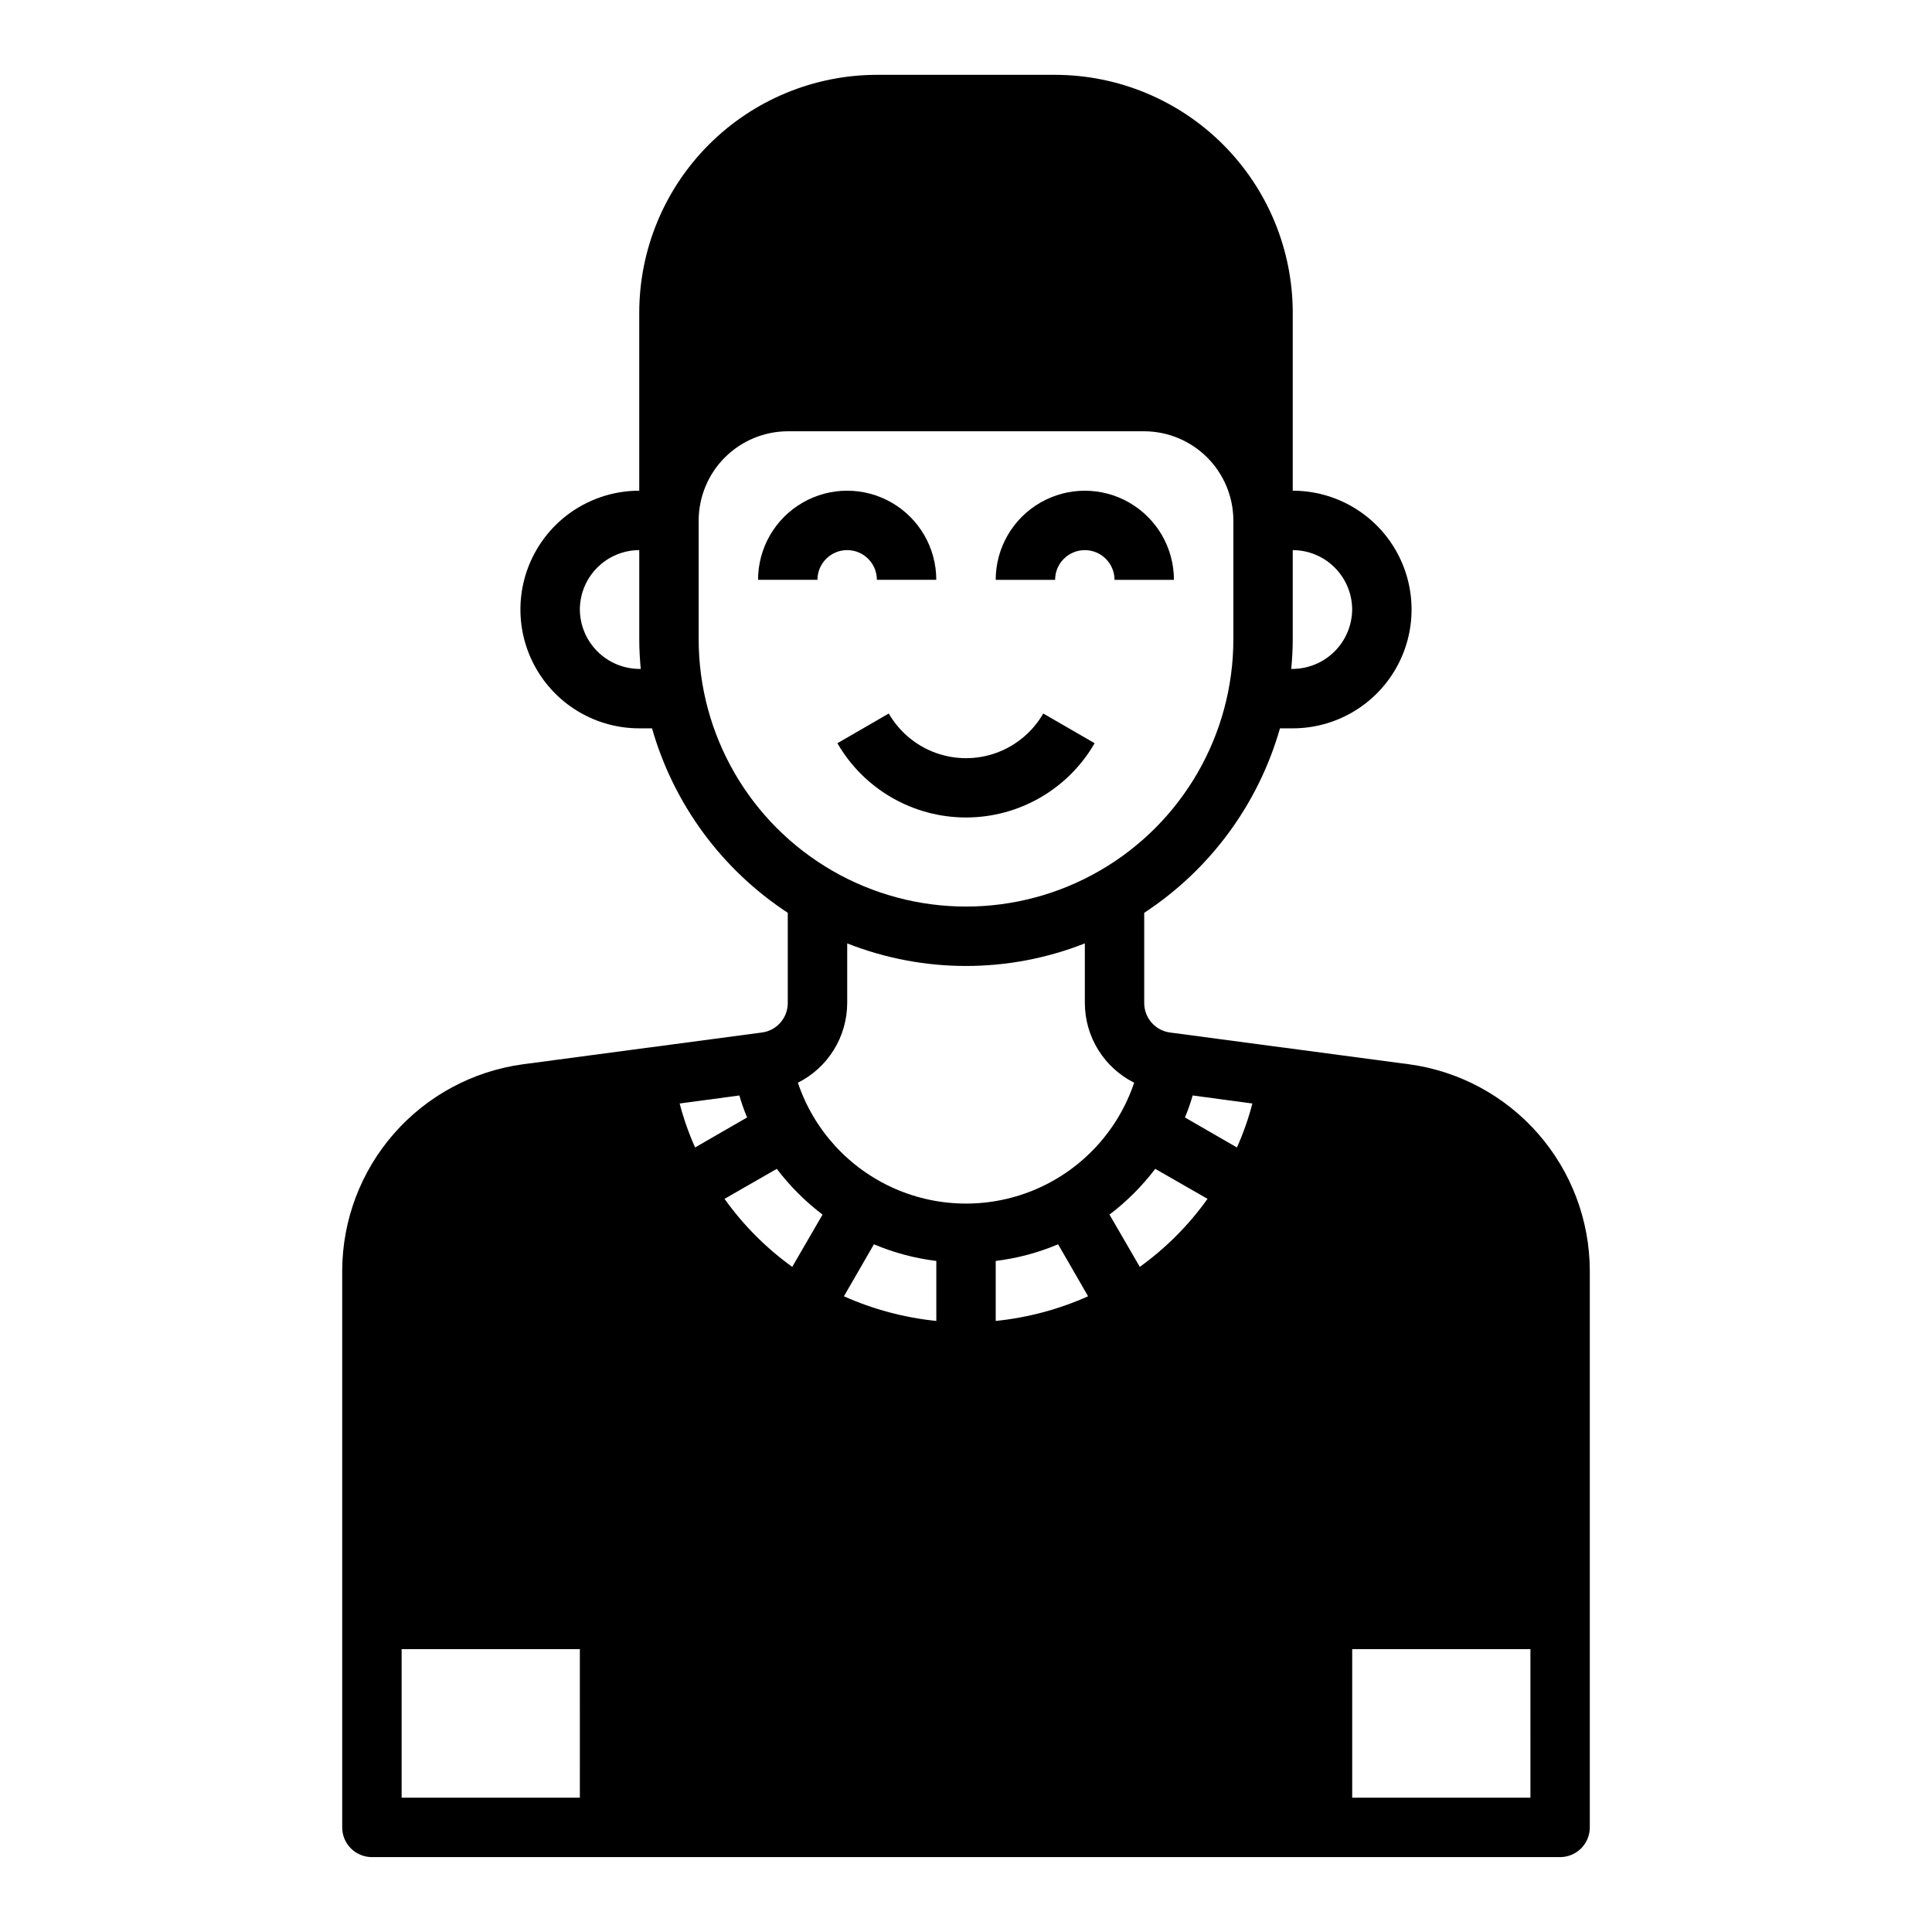 <?xml version="1.0" encoding="UTF-8"?>
<!-- Uploaded to: SVG Repo, www.svgrepo.com, Generator: SVG Repo Mixer Tools -->
<svg fill="#000000" width="800px" height="800px" version="1.1" viewBox="144 144 512 512" xmlns="http://www.w3.org/2000/svg">
 <g>
  <path d="m517.45 426.05-63.371-8.422c-3.914-0.516-6.84-3.848-6.848-7.793v-23.934c17.473-11.445 30.242-28.797 35.977-48.883h3.383c11.25 0 21.645-6.004 27.27-15.746 5.625-9.742 5.625-21.746 0-31.488-5.625-9.742-16.02-15.742-27.27-15.742v-47.234c-0.023-16.695-6.664-32.699-18.469-44.504-11.805-11.805-27.812-18.449-44.508-18.473h-47.23c-16.695 0.023-32.699 6.668-44.508 18.473-11.805 11.805-18.445 27.809-18.469 44.504v47.234c-11.25 0-21.645 6-27.27 15.742-5.625 9.742-5.625 21.746 0 31.488 5.625 9.742 16.02 15.746 27.27 15.746h3.387c5.731 20.086 18.5 37.438 35.973 48.883v23.934c-0.004 3.945-2.934 7.277-6.848 7.793l-63.371 8.422c-13.223 1.805-25.348 8.328-34.145 18.367s-13.668 22.918-13.715 36.266v147.6c0 2.086 0.828 4.09 2.305 5.566 1.477 1.473 3.477 2.305 5.566 2.305h314.88c2.09 0 4.09-0.832 5.566-2.305 1.477-1.477 2.309-3.481 2.309-5.566v-147.6c-0.051-13.348-4.922-26.227-13.719-36.266-8.793-10.039-20.922-16.562-34.145-18.367zm-30.859-112.65v-23.617c4.172 0.012 8.172 1.676 11.121 4.625 2.949 2.949 4.613 6.949 4.625 11.121-0.031 4.164-1.699 8.152-4.648 11.098-2.945 2.945-6.93 4.613-11.098 4.644h-0.395c0.238-2.598 0.395-5.195 0.395-7.871zm-173.18 7.871c-4.168-0.031-8.152-1.699-11.098-4.644-2.945-2.945-4.617-6.934-4.644-11.098 0.012-4.172 1.672-8.172 4.625-11.121 2.949-2.949 6.945-4.613 11.117-4.625v23.617c0 2.676 0.156 5.273 0.395 7.871zm131.15 109.66c-4.207 12.523-13.492 22.695-25.582 28.031-12.086 5.332-25.859 5.332-37.949 0-12.086-5.336-21.371-15.508-25.582-28.031 3.918-1.965 7.215-4.977 9.52-8.703 2.309-3.723 3.535-8.016 3.551-12.395v-15.824c20.234 7.977 42.742 7.977 62.977 0v15.824c0.012 4.379 1.238 8.672 3.547 12.395 2.309 3.727 5.602 6.738 9.52 8.703zm-36.684 63.133v-15.902c5.688-0.695 11.25-2.18 16.531-4.41l7.949 13.777c-7.762 3.469-16.023 5.672-24.48 6.535zm-15.742-15.902v15.902h-0.004c-8.453-0.863-16.719-3.066-24.48-6.535l7.949-13.777c5.281 2.231 10.844 3.715 16.531 4.41zm67.938-43.848 15.824 2.125h-0.004c-1.035 3.992-2.402 7.891-4.094 11.652l-13.777-7.953c0.797-1.898 1.48-3.844 2.047-5.824zm-9.918 19.445 13.855 7.949h-0.004c-4.957 6.949-11.023 13.039-17.949 18.027l-8.031-13.855c4.574-3.469 8.652-7.551 12.125-12.121zm-121-140.36v-31.488c0.02-6.258 2.516-12.254 6.941-16.68 4.422-4.422 10.418-6.918 16.676-6.938h94.465c6.258 0.02 12.254 2.516 16.68 6.938 4.422 4.426 6.918 10.422 6.938 16.68v31.488c0 25.312-13.504 48.699-35.426 61.355-21.918 12.656-48.926 12.656-70.848 0s-35.426-36.043-35.426-61.355zm20.703 140.36h0.004c3.469 4.57 7.547 8.652 12.121 12.121l-8.031 13.855c-6.926-4.988-12.988-11.078-17.945-18.027zm-9.918-19.445c0.566 1.98 1.25 3.926 2.047 5.824l-13.777 7.949 0.004 0.004c-1.691-3.762-3.062-7.66-4.094-11.652zm-42.27 186.09h-47.234v-39.359h47.23zm251.91 0h-47.234v-39.359h47.23z"/>
  <path d="m376.38 297.66h15.742c0-8.438-4.5-16.234-11.805-20.453-7.309-4.219-16.312-4.219-23.617 0-7.309 4.219-11.809 12.016-11.809 20.453h15.742c0-4.348 3.527-7.875 7.875-7.875 4.348 0 7.871 3.527 7.871 7.875z"/>
  <path d="m431.49 289.79c2.086 0 4.09 0.832 5.566 2.309 1.473 1.473 2.305 3.477 2.305 5.566h15.742c0-8.438-4.5-16.234-11.809-20.453-7.305-4.219-16.309-4.219-23.613 0-7.309 4.219-11.809 12.016-11.809 20.453h15.742c0-4.348 3.527-7.875 7.875-7.875z"/>
  <path d="m434.09 340.96-13.617-7.871h-0.004c-2.773 4.816-7.156 8.504-12.379 10.406-5.223 1.906-10.949 1.906-16.176 0-5.223-1.902-9.605-5.59-12.379-10.406l-13.617 7.871c7.031 12.18 20.023 19.68 34.086 19.68 14.059 0 27.055-7.5 34.086-19.68z"/>
 </g>
</svg>